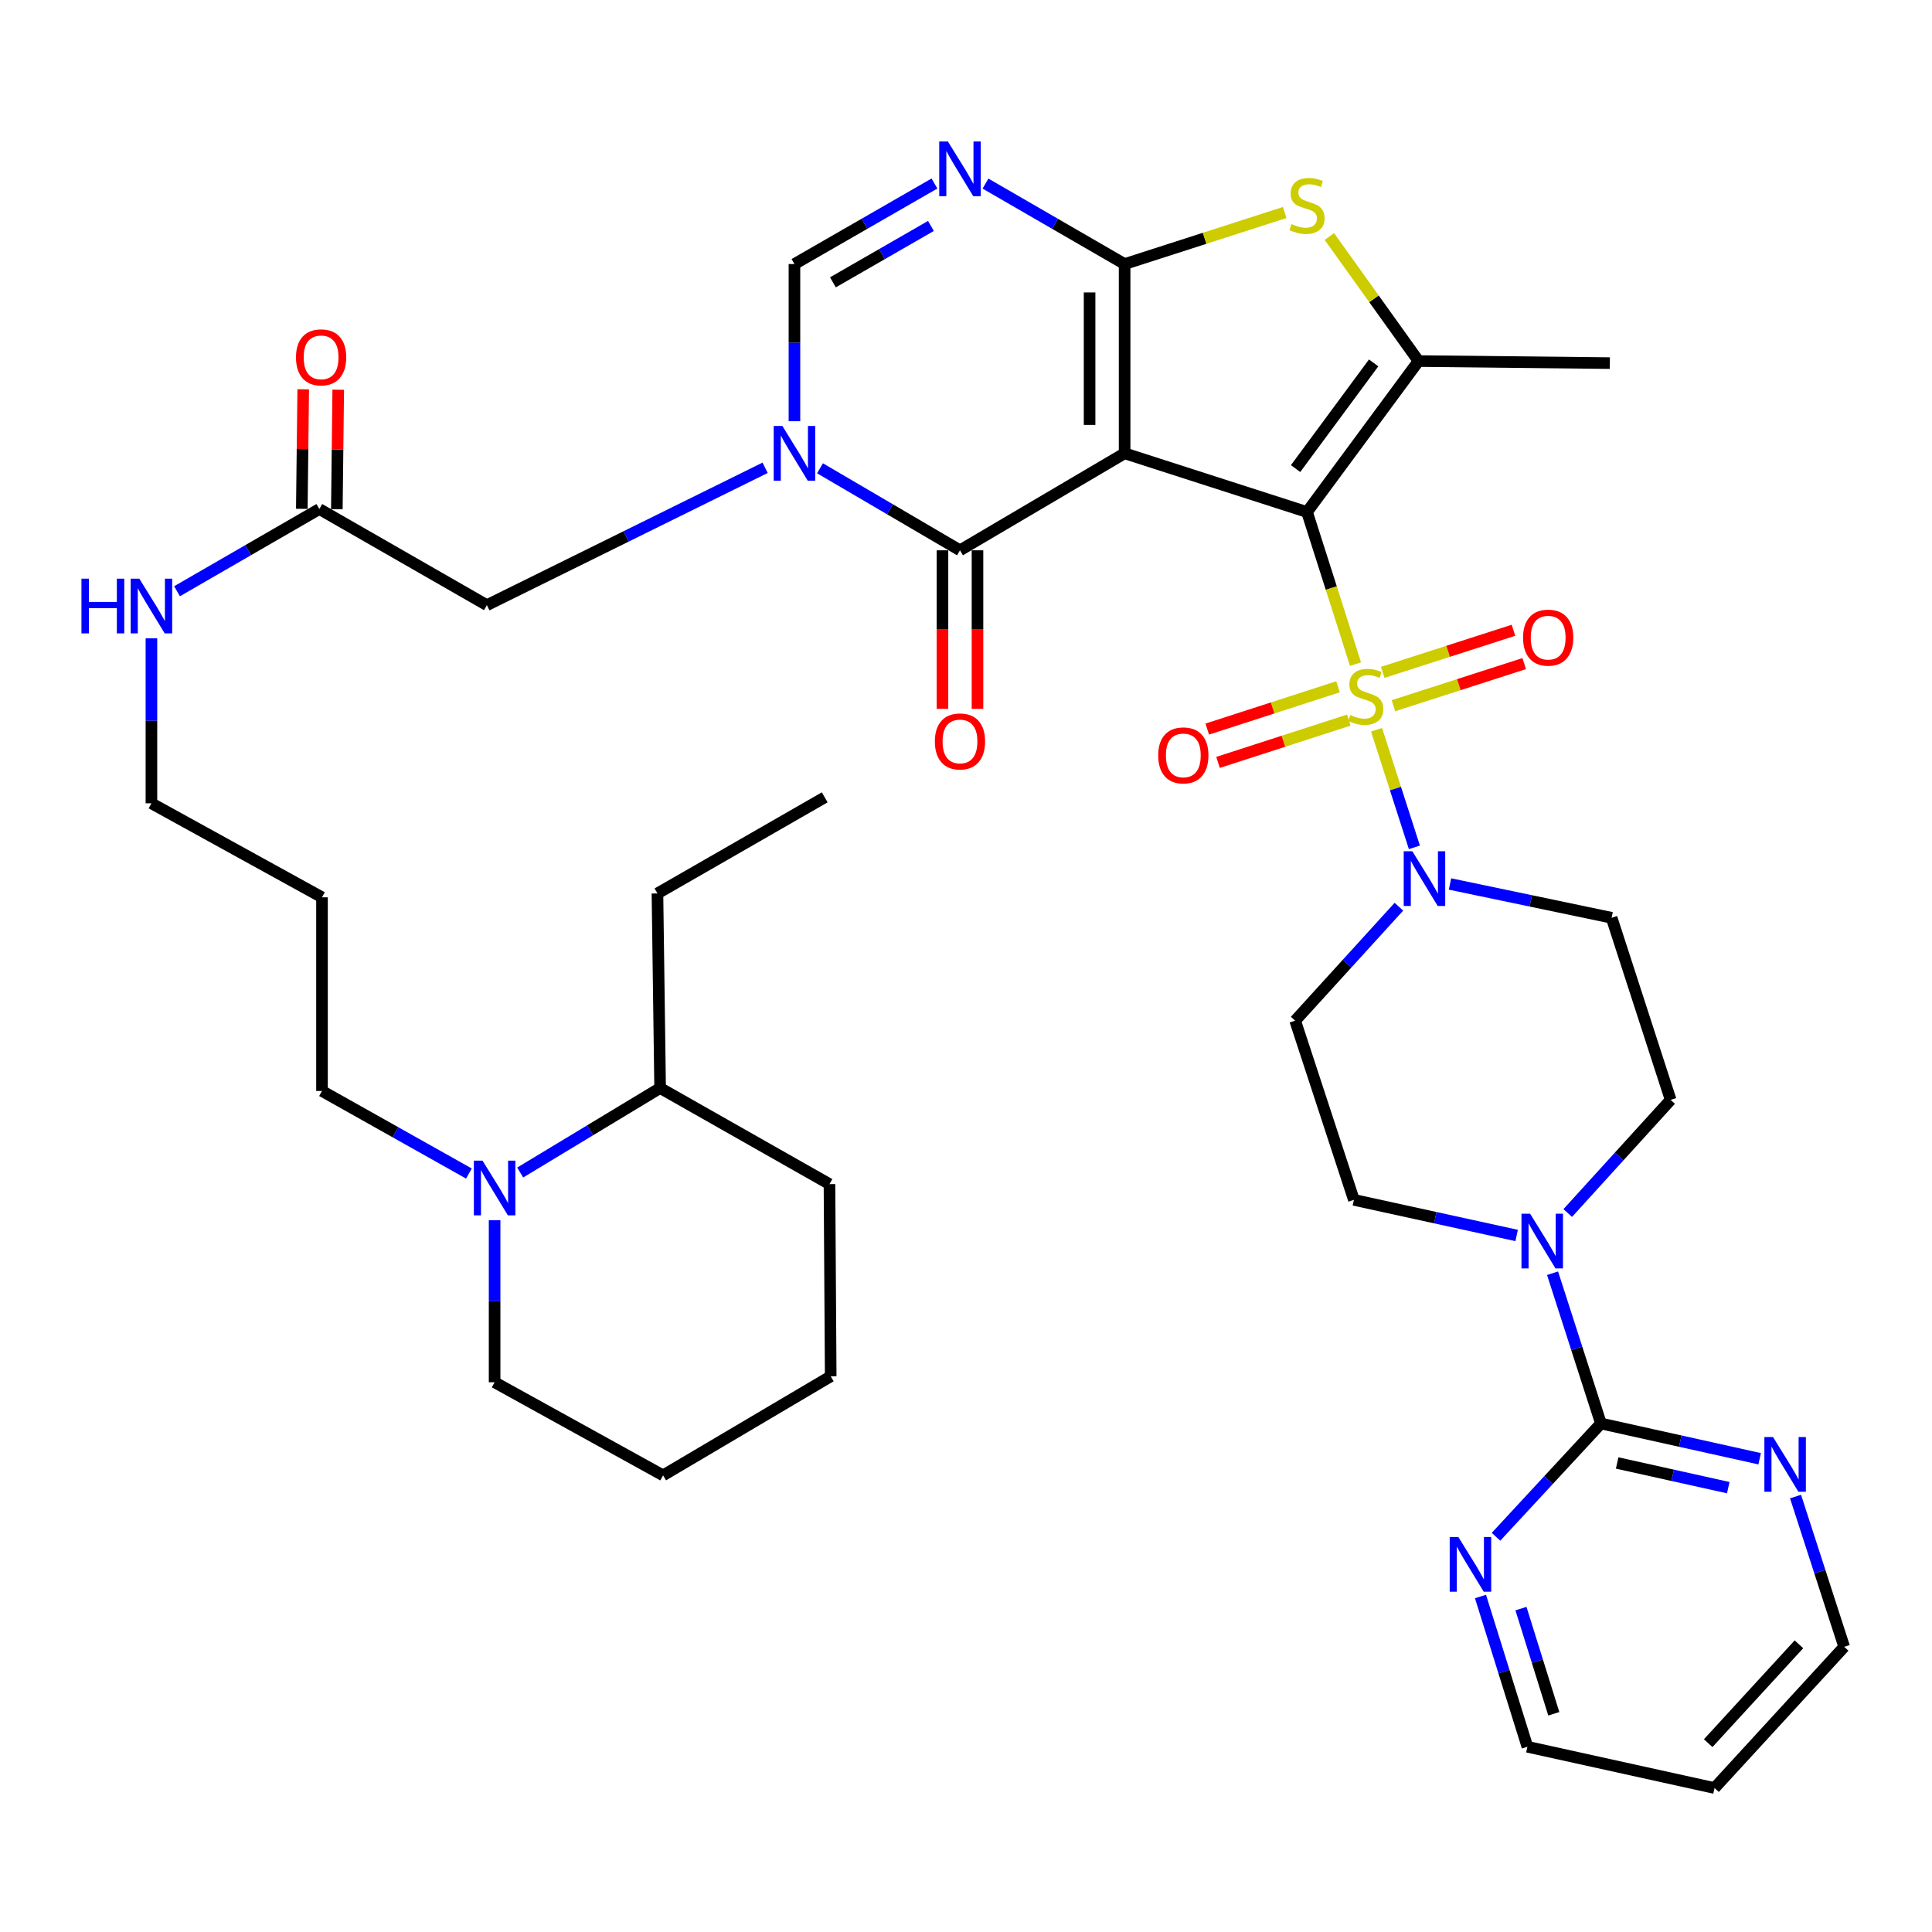<?xml version='1.0' encoding='iso-8859-1'?>
<svg version='1.1' baseProfile='full'
              xmlns='http://www.w3.org/2000/svg'
                      xmlns:rdkit='http://www.rdkit.org/xml'
                      xmlns:xlink='http://www.w3.org/1999/xlink'
                  xml:space='preserve'
width='1000px' height='1000px' viewBox='0 0 1000 1000'>
<!-- END OF HEADER -->
<rect style='opacity:1.0;fill:#FFFFFF;stroke:none' width='1000' height='1000' x='0' y='0'> </rect>
<path class='bond-0' d='M 676.516,265.026 L 582.098,234.631' style='fill:none;fill-rule:evenodd;stroke:#000000;stroke-width:6px;stroke-linecap:butt;stroke-linejoin:miter;stroke-opacity:1' />
<path class='bond-1' d='M 676.516,265.026 L 689.064,304.383' style='fill:none;fill-rule:evenodd;stroke:#000000;stroke-width:6px;stroke-linecap:butt;stroke-linejoin:miter;stroke-opacity:1' />
<path class='bond-1' d='M 689.064,304.383 L 701.612,343.74' style='fill:none;fill-rule:evenodd;stroke:#CCCC00;stroke-width:6px;stroke-linecap:butt;stroke-linejoin:miter;stroke-opacity:1' />
<path class='bond-5' d='M 676.516,265.026 L 734.235,186.883' style='fill:none;fill-rule:evenodd;stroke:#000000;stroke-width:6px;stroke-linecap:butt;stroke-linejoin:miter;stroke-opacity:1' />
<path class='bond-5' d='M 670.592,242.534 L 710.995,187.834' style='fill:none;fill-rule:evenodd;stroke:#000000;stroke-width:6px;stroke-linecap:butt;stroke-linejoin:miter;stroke-opacity:1' />
<path class='bond-2' d='M 582.098,234.631 L 582.098,136.677' style='fill:none;fill-rule:evenodd;stroke:#000000;stroke-width:6px;stroke-linecap:butt;stroke-linejoin:miter;stroke-opacity:1' />
<path class='bond-2' d='M 563.969,219.938 L 563.969,151.37' style='fill:none;fill-rule:evenodd;stroke:#000000;stroke-width:6px;stroke-linecap:butt;stroke-linejoin:miter;stroke-opacity:1' />
<path class='bond-3' d='M 582.098,234.631 L 496.884,284.837' style='fill:none;fill-rule:evenodd;stroke:#000000;stroke-width:6px;stroke-linecap:butt;stroke-linejoin:miter;stroke-opacity:1' />
<path class='bond-8' d='M 712.498,377.721 L 722.293,408.159' style='fill:none;fill-rule:evenodd;stroke:#CCCC00;stroke-width:6px;stroke-linecap:butt;stroke-linejoin:miter;stroke-opacity:1' />
<path class='bond-8' d='M 722.293,408.159 L 732.089,438.596' style='fill:none;fill-rule:evenodd;stroke:#0000FF;stroke-width:6px;stroke-linecap:butt;stroke-linejoin:miter;stroke-opacity:1' />
<path class='bond-13' d='M 692.561,355.477 L 658.716,366.426' style='fill:none;fill-rule:evenodd;stroke:#CCCC00;stroke-width:6px;stroke-linecap:butt;stroke-linejoin:miter;stroke-opacity:1' />
<path class='bond-13' d='M 658.716,366.426 L 624.87,377.374' style='fill:none;fill-rule:evenodd;stroke:#FF0000;stroke-width:6px;stroke-linecap:butt;stroke-linejoin:miter;stroke-opacity:1' />
<path class='bond-13' d='M 698.14,372.726 L 664.295,383.674' style='fill:none;fill-rule:evenodd;stroke:#CCCC00;stroke-width:6px;stroke-linecap:butt;stroke-linejoin:miter;stroke-opacity:1' />
<path class='bond-13' d='M 664.295,383.674 L 630.45,394.622' style='fill:none;fill-rule:evenodd;stroke:#FF0000;stroke-width:6px;stroke-linecap:butt;stroke-linejoin:miter;stroke-opacity:1' />
<path class='bond-14' d='M 721.249,365.268 L 755.09,354.374' style='fill:none;fill-rule:evenodd;stroke:#CCCC00;stroke-width:6px;stroke-linecap:butt;stroke-linejoin:miter;stroke-opacity:1' />
<path class='bond-14' d='M 755.09,354.374 L 788.932,343.48' style='fill:none;fill-rule:evenodd;stroke:#FF0000;stroke-width:6px;stroke-linecap:butt;stroke-linejoin:miter;stroke-opacity:1' />
<path class='bond-14' d='M 715.694,348.012 L 749.535,337.118' style='fill:none;fill-rule:evenodd;stroke:#CCCC00;stroke-width:6px;stroke-linecap:butt;stroke-linejoin:miter;stroke-opacity:1' />
<path class='bond-14' d='M 749.535,337.118 L 783.377,326.224' style='fill:none;fill-rule:evenodd;stroke:#FF0000;stroke-width:6px;stroke-linecap:butt;stroke-linejoin:miter;stroke-opacity:1' />
<path class='bond-6' d='M 582.098,136.677 L 546.091,115.851' style='fill:none;fill-rule:evenodd;stroke:#000000;stroke-width:6px;stroke-linecap:butt;stroke-linejoin:miter;stroke-opacity:1' />
<path class='bond-6' d='M 546.091,115.851 L 510.085,95.024' style='fill:none;fill-rule:evenodd;stroke:#0000FF;stroke-width:6px;stroke-linecap:butt;stroke-linejoin:miter;stroke-opacity:1' />
<path class='bond-40' d='M 582.098,136.677 L 623.527,123.336' style='fill:none;fill-rule:evenodd;stroke:#000000;stroke-width:6px;stroke-linecap:butt;stroke-linejoin:miter;stroke-opacity:1' />
<path class='bond-40' d='M 623.527,123.336 L 664.957,109.995' style='fill:none;fill-rule:evenodd;stroke:#CCCC00;stroke-width:6px;stroke-linecap:butt;stroke-linejoin:miter;stroke-opacity:1' />
<path class='bond-4' d='M 496.884,284.837 L 460.657,263.608' style='fill:none;fill-rule:evenodd;stroke:#000000;stroke-width:6px;stroke-linecap:butt;stroke-linejoin:miter;stroke-opacity:1' />
<path class='bond-4' d='M 460.657,263.608 L 424.43,242.379' style='fill:none;fill-rule:evenodd;stroke:#0000FF;stroke-width:6px;stroke-linecap:butt;stroke-linejoin:miter;stroke-opacity:1' />
<path class='bond-21' d='M 487.82,284.837 L 487.82,325.866' style='fill:none;fill-rule:evenodd;stroke:#000000;stroke-width:6px;stroke-linecap:butt;stroke-linejoin:miter;stroke-opacity:1' />
<path class='bond-21' d='M 487.82,325.866 L 487.82,366.895' style='fill:none;fill-rule:evenodd;stroke:#FF0000;stroke-width:6px;stroke-linecap:butt;stroke-linejoin:miter;stroke-opacity:1' />
<path class='bond-21' d='M 505.948,284.837 L 505.948,325.866' style='fill:none;fill-rule:evenodd;stroke:#000000;stroke-width:6px;stroke-linecap:butt;stroke-linejoin:miter;stroke-opacity:1' />
<path class='bond-21' d='M 505.948,325.866 L 505.948,366.895' style='fill:none;fill-rule:evenodd;stroke:#FF0000;stroke-width:6px;stroke-linecap:butt;stroke-linejoin:miter;stroke-opacity:1' />
<path class='bond-9' d='M 411.207,218.022 L 411.207,177.35' style='fill:none;fill-rule:evenodd;stroke:#0000FF;stroke-width:6px;stroke-linecap:butt;stroke-linejoin:miter;stroke-opacity:1' />
<path class='bond-9' d='M 411.207,177.35 L 411.207,136.677' style='fill:none;fill-rule:evenodd;stroke:#000000;stroke-width:6px;stroke-linecap:butt;stroke-linejoin:miter;stroke-opacity:1' />
<path class='bond-15' d='M 396.029,242.125 L 324.019,277.676' style='fill:none;fill-rule:evenodd;stroke:#0000FF;stroke-width:6px;stroke-linecap:butt;stroke-linejoin:miter;stroke-opacity:1' />
<path class='bond-15' d='M 324.019,277.676 L 252.01,313.228' style='fill:none;fill-rule:evenodd;stroke:#000000;stroke-width:6px;stroke-linecap:butt;stroke-linejoin:miter;stroke-opacity:1' />
<path class='bond-7' d='M 734.235,186.883 L 711.155,154.649' style='fill:none;fill-rule:evenodd;stroke:#000000;stroke-width:6px;stroke-linecap:butt;stroke-linejoin:miter;stroke-opacity:1' />
<path class='bond-7' d='M 711.155,154.649 L 688.075,122.415' style='fill:none;fill-rule:evenodd;stroke:#CCCC00;stroke-width:6px;stroke-linecap:butt;stroke-linejoin:miter;stroke-opacity:1' />
<path class='bond-27' d='M 734.235,186.883 L 833.256,187.951' style='fill:none;fill-rule:evenodd;stroke:#000000;stroke-width:6px;stroke-linecap:butt;stroke-linejoin:miter;stroke-opacity:1' />
<path class='bond-42' d='M 483.673,94.989 L 447.44,115.833' style='fill:none;fill-rule:evenodd;stroke:#0000FF;stroke-width:6px;stroke-linecap:butt;stroke-linejoin:miter;stroke-opacity:1' />
<path class='bond-42' d='M 447.44,115.833 L 411.207,136.677' style='fill:none;fill-rule:evenodd;stroke:#000000;stroke-width:6px;stroke-linecap:butt;stroke-linejoin:miter;stroke-opacity:1' />
<path class='bond-42' d='M 481.843,116.955 L 456.48,131.547' style='fill:none;fill-rule:evenodd;stroke:#0000FF;stroke-width:6px;stroke-linecap:butt;stroke-linejoin:miter;stroke-opacity:1' />
<path class='bond-42' d='M 456.48,131.547 L 431.117,146.138' style='fill:none;fill-rule:evenodd;stroke:#000000;stroke-width:6px;stroke-linecap:butt;stroke-linejoin:miter;stroke-opacity:1' />
<path class='bond-16' d='M 750.511,457.544 L 792.342,466.294' style='fill:none;fill-rule:evenodd;stroke:#0000FF;stroke-width:6px;stroke-linecap:butt;stroke-linejoin:miter;stroke-opacity:1' />
<path class='bond-16' d='M 792.342,466.294 L 834.173,475.044' style='fill:none;fill-rule:evenodd;stroke:#000000;stroke-width:6px;stroke-linecap:butt;stroke-linejoin:miter;stroke-opacity:1' />
<path class='bond-17' d='M 724.071,469.309 L 697.222,498.805' style='fill:none;fill-rule:evenodd;stroke:#0000FF;stroke-width:6px;stroke-linecap:butt;stroke-linejoin:miter;stroke-opacity:1' />
<path class='bond-17' d='M 697.222,498.805 L 670.373,528.301' style='fill:none;fill-rule:evenodd;stroke:#000000;stroke-width:6px;stroke-linecap:butt;stroke-linejoin:miter;stroke-opacity:1' />
<path class='bond-10' d='M 828.644,736.798 L 816.125,697.908' style='fill:none;fill-rule:evenodd;stroke:#000000;stroke-width:6px;stroke-linecap:butt;stroke-linejoin:miter;stroke-opacity:1' />
<path class='bond-10' d='M 816.125,697.908 L 803.605,659.019' style='fill:none;fill-rule:evenodd;stroke:#0000FF;stroke-width:6px;stroke-linecap:butt;stroke-linejoin:miter;stroke-opacity:1' />
<path class='bond-19' d='M 828.644,736.798 L 869.721,745.923' style='fill:none;fill-rule:evenodd;stroke:#000000;stroke-width:6px;stroke-linecap:butt;stroke-linejoin:miter;stroke-opacity:1' />
<path class='bond-19' d='M 869.721,745.923 L 910.797,755.049' style='fill:none;fill-rule:evenodd;stroke:#0000FF;stroke-width:6px;stroke-linecap:butt;stroke-linejoin:miter;stroke-opacity:1' />
<path class='bond-19' d='M 837.035,757.232 L 865.789,763.62' style='fill:none;fill-rule:evenodd;stroke:#000000;stroke-width:6px;stroke-linecap:butt;stroke-linejoin:miter;stroke-opacity:1' />
<path class='bond-19' d='M 865.789,763.62 L 894.543,770.008' style='fill:none;fill-rule:evenodd;stroke:#0000FF;stroke-width:6px;stroke-linecap:butt;stroke-linejoin:miter;stroke-opacity:1' />
<path class='bond-20' d='M 828.644,736.798 L 801.487,766.117' style='fill:none;fill-rule:evenodd;stroke:#000000;stroke-width:6px;stroke-linecap:butt;stroke-linejoin:miter;stroke-opacity:1' />
<path class='bond-20' d='M 801.487,766.117 L 774.33,795.436' style='fill:none;fill-rule:evenodd;stroke:#0000FF;stroke-width:6px;stroke-linecap:butt;stroke-linejoin:miter;stroke-opacity:1' />
<path class='bond-11' d='M 785.014,639.483 L 742.896,630.265' style='fill:none;fill-rule:evenodd;stroke:#0000FF;stroke-width:6px;stroke-linecap:butt;stroke-linejoin:miter;stroke-opacity:1' />
<path class='bond-11' d='M 742.896,630.265 L 700.778,621.048' style='fill:none;fill-rule:evenodd;stroke:#000000;stroke-width:6px;stroke-linecap:butt;stroke-linejoin:miter;stroke-opacity:1' />
<path class='bond-41' d='M 811.459,627.856 L 838.094,598.574' style='fill:none;fill-rule:evenodd;stroke:#0000FF;stroke-width:6px;stroke-linecap:butt;stroke-linejoin:miter;stroke-opacity:1' />
<path class='bond-41' d='M 838.094,598.574 L 864.729,569.291' style='fill:none;fill-rule:evenodd;stroke:#000000;stroke-width:6px;stroke-linecap:butt;stroke-linejoin:miter;stroke-opacity:1' />
<path class='bond-12' d='M 242.706,607.419 L 204.686,586.054' style='fill:none;fill-rule:evenodd;stroke:#0000FF;stroke-width:6px;stroke-linecap:butt;stroke-linejoin:miter;stroke-opacity:1' />
<path class='bond-12' d='M 204.686,586.054 L 166.666,564.689' style='fill:none;fill-rule:evenodd;stroke:#000000;stroke-width:6px;stroke-linecap:butt;stroke-linejoin:miter;stroke-opacity:1' />
<path class='bond-25' d='M 269.25,606.897 L 305.463,585.027' style='fill:none;fill-rule:evenodd;stroke:#0000FF;stroke-width:6px;stroke-linecap:butt;stroke-linejoin:miter;stroke-opacity:1' />
<path class='bond-25' d='M 305.463,585.027 L 341.675,563.158' style='fill:none;fill-rule:evenodd;stroke:#000000;stroke-width:6px;stroke-linecap:butt;stroke-linejoin:miter;stroke-opacity:1' />
<path class='bond-29' d='M 256.008,631.568 L 256.008,673.512' style='fill:none;fill-rule:evenodd;stroke:#0000FF;stroke-width:6px;stroke-linecap:butt;stroke-linejoin:miter;stroke-opacity:1' />
<path class='bond-29' d='M 256.008,673.512 L 256.008,715.456' style='fill:none;fill-rule:evenodd;stroke:#000000;stroke-width:6px;stroke-linecap:butt;stroke-linejoin:miter;stroke-opacity:1' />
<path class='bond-18' d='M 252.01,313.228 L 165.286,263.475' style='fill:none;fill-rule:evenodd;stroke:#000000;stroke-width:6px;stroke-linecap:butt;stroke-linejoin:miter;stroke-opacity:1' />
<path class='bond-23' d='M 834.173,475.044 L 864.729,569.291' style='fill:none;fill-rule:evenodd;stroke:#000000;stroke-width:6px;stroke-linecap:butt;stroke-linejoin:miter;stroke-opacity:1' />
<path class='bond-22' d='M 670.373,528.301 L 700.778,621.048' style='fill:none;fill-rule:evenodd;stroke:#000000;stroke-width:6px;stroke-linecap:butt;stroke-linejoin:miter;stroke-opacity:1' />
<path class='bond-24' d='M 174.349,263.581 L 174.71,232.645' style='fill:none;fill-rule:evenodd;stroke:#000000;stroke-width:6px;stroke-linecap:butt;stroke-linejoin:miter;stroke-opacity:1' />
<path class='bond-24' d='M 174.71,232.645 L 175.071,201.709' style='fill:none;fill-rule:evenodd;stroke:#FF0000;stroke-width:6px;stroke-linecap:butt;stroke-linejoin:miter;stroke-opacity:1' />
<path class='bond-24' d='M 156.222,263.37 L 156.583,232.434' style='fill:none;fill-rule:evenodd;stroke:#000000;stroke-width:6px;stroke-linecap:butt;stroke-linejoin:miter;stroke-opacity:1' />
<path class='bond-24' d='M 156.583,232.434 L 156.944,201.498' style='fill:none;fill-rule:evenodd;stroke:#FF0000;stroke-width:6px;stroke-linecap:butt;stroke-linejoin:miter;stroke-opacity:1' />
<path class='bond-26' d='M 165.286,263.475 L 128.458,284.751' style='fill:none;fill-rule:evenodd;stroke:#000000;stroke-width:6px;stroke-linecap:butt;stroke-linejoin:miter;stroke-opacity:1' />
<path class='bond-26' d='M 128.458,284.751 L 91.629,306.027' style='fill:none;fill-rule:evenodd;stroke:#0000FF;stroke-width:6px;stroke-linecap:butt;stroke-linejoin:miter;stroke-opacity:1' />
<path class='bond-32' d='M 929.367,774.618 L 941.956,813.502' style='fill:none;fill-rule:evenodd;stroke:#0000FF;stroke-width:6px;stroke-linecap:butt;stroke-linejoin:miter;stroke-opacity:1' />
<path class='bond-32' d='M 941.956,813.502 L 954.545,852.386' style='fill:none;fill-rule:evenodd;stroke:#000000;stroke-width:6px;stroke-linecap:butt;stroke-linejoin:miter;stroke-opacity:1' />
<path class='bond-33' d='M 766.299,826.347 L 778.442,865.235' style='fill:none;fill-rule:evenodd;stroke:#0000FF;stroke-width:6px;stroke-linecap:butt;stroke-linejoin:miter;stroke-opacity:1' />
<path class='bond-33' d='M 778.442,865.235 L 790.584,904.123' style='fill:none;fill-rule:evenodd;stroke:#000000;stroke-width:6px;stroke-linecap:butt;stroke-linejoin:miter;stroke-opacity:1' />
<path class='bond-33' d='M 787.246,832.61 L 795.746,859.831' style='fill:none;fill-rule:evenodd;stroke:#0000FF;stroke-width:6px;stroke-linecap:butt;stroke-linejoin:miter;stroke-opacity:1' />
<path class='bond-33' d='M 795.746,859.831 L 804.246,887.053' style='fill:none;fill-rule:evenodd;stroke:#000000;stroke-width:6px;stroke-linecap:butt;stroke-linejoin:miter;stroke-opacity:1' />
<path class='bond-35' d='M 341.675,563.158 L 340.295,462.445' style='fill:none;fill-rule:evenodd;stroke:#000000;stroke-width:6px;stroke-linecap:butt;stroke-linejoin:miter;stroke-opacity:1' />
<path class='bond-36' d='M 341.675,563.158 L 429.336,612.9' style='fill:none;fill-rule:evenodd;stroke:#000000;stroke-width:6px;stroke-linecap:butt;stroke-linejoin:miter;stroke-opacity:1' />
<path class='bond-34' d='M 78.38,330.394 L 78.38,373.089' style='fill:none;fill-rule:evenodd;stroke:#0000FF;stroke-width:6px;stroke-linecap:butt;stroke-linejoin:miter;stroke-opacity:1' />
<path class='bond-34' d='M 78.38,373.089 L 78.38,415.784' style='fill:none;fill-rule:evenodd;stroke:#000000;stroke-width:6px;stroke-linecap:butt;stroke-linejoin:miter;stroke-opacity:1' />
<path class='bond-28' d='M 166.666,564.689 L 166.666,464.449' style='fill:none;fill-rule:evenodd;stroke:#000000;stroke-width:6px;stroke-linecap:butt;stroke-linejoin:miter;stroke-opacity:1' />
<path class='bond-37' d='M 256.008,715.456 L 343.216,763.648' style='fill:none;fill-rule:evenodd;stroke:#000000;stroke-width:6px;stroke-linecap:butt;stroke-linejoin:miter;stroke-opacity:1' />
<path class='bond-30' d='M 166.666,464.449 L 78.38,415.784' style='fill:none;fill-rule:evenodd;stroke:#000000;stroke-width:6px;stroke-linecap:butt;stroke-linejoin:miter;stroke-opacity:1' />
<path class='bond-31' d='M 887.44,925.484 L 790.584,904.123' style='fill:none;fill-rule:evenodd;stroke:#000000;stroke-width:6px;stroke-linecap:butt;stroke-linejoin:miter;stroke-opacity:1' />
<path class='bond-43' d='M 887.44,925.484 L 954.545,852.386' style='fill:none;fill-rule:evenodd;stroke:#000000;stroke-width:6px;stroke-linecap:butt;stroke-linejoin:miter;stroke-opacity:1' />
<path class='bond-43' d='M 884.152,902.26 L 931.125,851.091' style='fill:none;fill-rule:evenodd;stroke:#000000;stroke-width:6px;stroke-linecap:butt;stroke-linejoin:miter;stroke-opacity:1' />
<path class='bond-38' d='M 340.295,462.445 L 426.878,412.702' style='fill:none;fill-rule:evenodd;stroke:#000000;stroke-width:6px;stroke-linecap:butt;stroke-linejoin:miter;stroke-opacity:1' />
<path class='bond-44' d='M 429.336,612.9 L 429.97,712.375' style='fill:none;fill-rule:evenodd;stroke:#000000;stroke-width:6px;stroke-linecap:butt;stroke-linejoin:miter;stroke-opacity:1' />
<path class='bond-39' d='M 343.216,763.648 L 429.97,712.375' style='fill:none;fill-rule:evenodd;stroke:#000000;stroke-width:6px;stroke-linecap:butt;stroke-linejoin:miter;stroke-opacity:1' />
<path  class='atom-2' d='M 698.912 370.082
Q 699.232 370.202, 700.552 370.762
Q 701.872 371.322, 703.312 371.682
Q 704.792 372.002, 706.232 372.002
Q 708.912 372.002, 710.472 370.722
Q 712.032 369.402, 712.032 367.122
Q 712.032 365.562, 711.232 364.602
Q 710.472 363.642, 709.272 363.122
Q 708.072 362.602, 706.072 362.002
Q 703.552 361.242, 702.032 360.522
Q 700.552 359.802, 699.472 358.282
Q 698.432 356.762, 698.432 354.202
Q 698.432 350.642, 700.832 348.442
Q 703.272 346.242, 708.072 346.242
Q 711.352 346.242, 715.072 347.802
L 714.152 350.882
Q 710.752 349.482, 708.192 349.482
Q 705.432 349.482, 703.912 350.642
Q 702.392 351.762, 702.432 353.722
Q 702.432 355.242, 703.192 356.162
Q 703.992 357.082, 705.112 357.602
Q 706.272 358.122, 708.192 358.722
Q 710.752 359.522, 712.272 360.322
Q 713.792 361.122, 714.872 362.762
Q 715.992 364.362, 715.992 367.122
Q 715.992 371.042, 713.352 373.162
Q 710.752 375.242, 706.392 375.242
Q 703.872 375.242, 701.952 374.682
Q 700.072 374.162, 697.832 373.242
L 698.912 370.082
' fill='#CCCC00'/>
<path  class='atom-5' d='M 404.947 220.471
L 414.227 235.471
Q 415.147 236.951, 416.627 239.631
Q 418.107 242.311, 418.187 242.471
L 418.187 220.471
L 421.947 220.471
L 421.947 248.791
L 418.067 248.791
L 408.107 232.391
Q 406.947 230.471, 405.707 228.271
Q 404.507 226.071, 404.147 225.391
L 404.147 248.791
L 400.467 248.791
L 400.467 220.471
L 404.947 220.471
' fill='#0000FF'/>
<path  class='atom-7' d='M 490.624 73.228
L 499.904 88.228
Q 500.824 89.708, 502.304 92.388
Q 503.784 95.068, 503.864 95.228
L 503.864 73.228
L 507.624 73.228
L 507.624 101.548
L 503.744 101.548
L 493.784 85.148
Q 492.624 83.228, 491.384 81.028
Q 490.184 78.828, 489.824 78.148
L 489.824 101.548
L 486.144 101.548
L 486.144 73.228
L 490.624 73.228
' fill='#0000FF'/>
<path  class='atom-8' d='M 668.516 115.992
Q 668.836 116.112, 670.156 116.672
Q 671.476 117.232, 672.916 117.592
Q 674.396 117.912, 675.836 117.912
Q 678.516 117.912, 680.076 116.632
Q 681.636 115.312, 681.636 113.032
Q 681.636 111.472, 680.836 110.512
Q 680.076 109.552, 678.876 109.032
Q 677.676 108.512, 675.676 107.912
Q 673.156 107.152, 671.636 106.432
Q 670.156 105.712, 669.076 104.192
Q 668.036 102.672, 668.036 100.112
Q 668.036 96.552, 670.436 94.352
Q 672.876 92.152, 677.676 92.152
Q 680.956 92.152, 684.676 93.712
L 683.756 96.792
Q 680.356 95.392, 677.796 95.392
Q 675.036 95.392, 673.516 96.552
Q 671.996 97.672, 672.036 99.632
Q 672.036 101.152, 672.796 102.072
Q 673.596 102.992, 674.716 103.512
Q 675.876 104.032, 677.796 104.632
Q 680.356 105.432, 681.876 106.232
Q 683.396 107.032, 684.476 108.672
Q 685.596 110.272, 685.596 113.032
Q 685.596 116.952, 682.956 119.072
Q 680.356 121.152, 675.996 121.152
Q 673.476 121.152, 671.556 120.592
Q 669.676 120.072, 667.436 119.152
L 668.516 115.992
' fill='#CCCC00'/>
<path  class='atom-9' d='M 731.037 440.62
L 740.317 455.62
Q 741.237 457.1, 742.717 459.78
Q 744.197 462.46, 744.277 462.62
L 744.277 440.62
L 748.037 440.62
L 748.037 468.94
L 744.157 468.94
L 734.197 452.54
Q 733.037 450.62, 731.797 448.42
Q 730.597 446.22, 730.237 445.54
L 730.237 468.94
L 726.557 468.94
L 726.557 440.62
L 731.037 440.62
' fill='#0000FF'/>
<path  class='atom-12' d='M 791.989 628.219
L 801.269 643.219
Q 802.189 644.699, 803.669 647.379
Q 805.149 650.059, 805.229 650.219
L 805.229 628.219
L 808.989 628.219
L 808.989 656.539
L 805.109 656.539
L 795.149 640.139
Q 793.989 638.219, 792.749 636.019
Q 791.549 633.819, 791.189 633.139
L 791.189 656.539
L 787.509 656.539
L 787.509 628.219
L 791.989 628.219
' fill='#0000FF'/>
<path  class='atom-13' d='M 249.748 600.734
L 259.028 615.734
Q 259.948 617.214, 261.428 619.894
Q 262.908 622.574, 262.988 622.734
L 262.988 600.734
L 266.748 600.734
L 266.748 629.054
L 262.868 629.054
L 252.908 612.654
Q 251.748 610.734, 250.508 608.534
Q 249.308 606.334, 248.948 605.654
L 248.948 629.054
L 245.268 629.054
L 245.268 600.734
L 249.748 600.734
' fill='#0000FF'/>
<path  class='atom-14' d='M 599.483 390.988
Q 599.483 384.188, 602.843 380.388
Q 606.203 376.588, 612.483 376.588
Q 618.763 376.588, 622.123 380.388
Q 625.483 384.188, 625.483 390.988
Q 625.483 397.868, 622.083 401.788
Q 618.683 405.668, 612.483 405.668
Q 606.243 405.668, 602.843 401.788
Q 599.483 397.908, 599.483 390.988
M 612.483 402.468
Q 616.803 402.468, 619.123 399.588
Q 621.483 396.668, 621.483 390.988
Q 621.483 385.428, 619.123 382.628
Q 616.803 379.788, 612.483 379.788
Q 608.163 379.788, 605.803 382.588
Q 603.483 385.388, 603.483 390.988
Q 603.483 396.708, 605.803 399.588
Q 608.163 402.468, 612.483 402.468
' fill='#FF0000'/>
<path  class='atom-15' d='M 788.33 330.046
Q 788.33 323.246, 791.69 319.446
Q 795.05 315.646, 801.33 315.646
Q 807.61 315.646, 810.97 319.446
Q 814.33 323.246, 814.33 330.046
Q 814.33 336.926, 810.93 340.846
Q 807.53 344.726, 801.33 344.726
Q 795.09 344.726, 791.69 340.846
Q 788.33 336.966, 788.33 330.046
M 801.33 341.526
Q 805.65 341.526, 807.97 338.646
Q 810.33 335.726, 810.33 330.046
Q 810.33 324.486, 807.97 321.686
Q 805.65 318.846, 801.33 318.846
Q 797.01 318.846, 794.65 321.646
Q 792.33 324.446, 792.33 330.046
Q 792.33 335.766, 794.65 338.646
Q 797.01 341.526, 801.33 341.526
' fill='#FF0000'/>
<path  class='atom-20' d='M 917.719 743.818
L 926.999 758.818
Q 927.919 760.298, 929.399 762.978
Q 930.879 765.658, 930.959 765.818
L 930.959 743.818
L 934.719 743.818
L 934.719 772.138
L 930.839 772.138
L 920.879 755.738
Q 919.719 753.818, 918.479 751.618
Q 917.279 749.418, 916.919 748.738
L 916.919 772.138
L 913.239 772.138
L 913.239 743.818
L 917.719 743.818
' fill='#0000FF'/>
<path  class='atom-21' d='M 754.845 795.554
L 764.125 810.554
Q 765.045 812.034, 766.525 814.714
Q 768.005 817.394, 768.085 817.554
L 768.085 795.554
L 771.845 795.554
L 771.845 823.874
L 767.965 823.874
L 758.005 807.474
Q 756.845 805.554, 755.605 803.354
Q 754.405 801.154, 754.045 800.474
L 754.045 823.874
L 750.365 823.874
L 750.365 795.554
L 754.845 795.554
' fill='#0000FF'/>
<path  class='atom-22' d='M 483.884 383.767
Q 483.884 376.967, 487.244 373.167
Q 490.604 369.367, 496.884 369.367
Q 503.164 369.367, 506.524 373.167
Q 509.884 376.967, 509.884 383.767
Q 509.884 390.647, 506.484 394.567
Q 503.084 398.447, 496.884 398.447
Q 490.644 398.447, 487.244 394.567
Q 483.884 390.687, 483.884 383.767
M 496.884 395.247
Q 501.204 395.247, 503.524 392.367
Q 505.884 389.447, 505.884 383.767
Q 505.884 378.207, 503.524 375.407
Q 501.204 372.567, 496.884 372.567
Q 492.564 372.567, 490.204 375.367
Q 487.884 378.167, 487.884 383.767
Q 487.884 389.487, 490.204 392.367
Q 492.564 395.247, 496.884 395.247
' fill='#FF0000'/>
<path  class='atom-25' d='M 153.202 184.959
Q 153.202 178.159, 156.562 174.359
Q 159.922 170.559, 166.202 170.559
Q 172.482 170.559, 175.842 174.359
Q 179.202 178.159, 179.202 184.959
Q 179.202 191.839, 175.802 195.759
Q 172.402 199.639, 166.202 199.639
Q 159.962 199.639, 156.562 195.759
Q 153.202 191.879, 153.202 184.959
M 166.202 196.439
Q 170.522 196.439, 172.842 193.559
Q 175.202 190.639, 175.202 184.959
Q 175.202 179.399, 172.842 176.599
Q 170.522 173.759, 166.202 173.759
Q 161.882 173.759, 159.522 176.559
Q 157.202 179.359, 157.202 184.959
Q 157.202 190.679, 159.522 193.559
Q 161.882 196.439, 166.202 196.439
' fill='#FF0000'/>
<path  class='atom-27' d='M 42.16 299.521
L 46 299.521
L 46 311.561
L 60.48 311.561
L 60.48 299.521
L 64.32 299.521
L 64.32 327.841
L 60.48 327.841
L 60.48 314.761
L 46 314.761
L 46 327.841
L 42.16 327.841
L 42.16 299.521
' fill='#0000FF'/>
<path  class='atom-27' d='M 72.12 299.521
L 81.4 314.521
Q 82.32 316.001, 83.8 318.681
Q 85.28 321.361, 85.36 321.521
L 85.36 299.521
L 89.12 299.521
L 89.12 327.841
L 85.24 327.841
L 75.28 311.441
Q 74.12 309.521, 72.88 307.321
Q 71.68 305.121, 71.32 304.441
L 71.32 327.841
L 67.64 327.841
L 67.64 299.521
L 72.12 299.521
' fill='#0000FF'/>
</svg>
